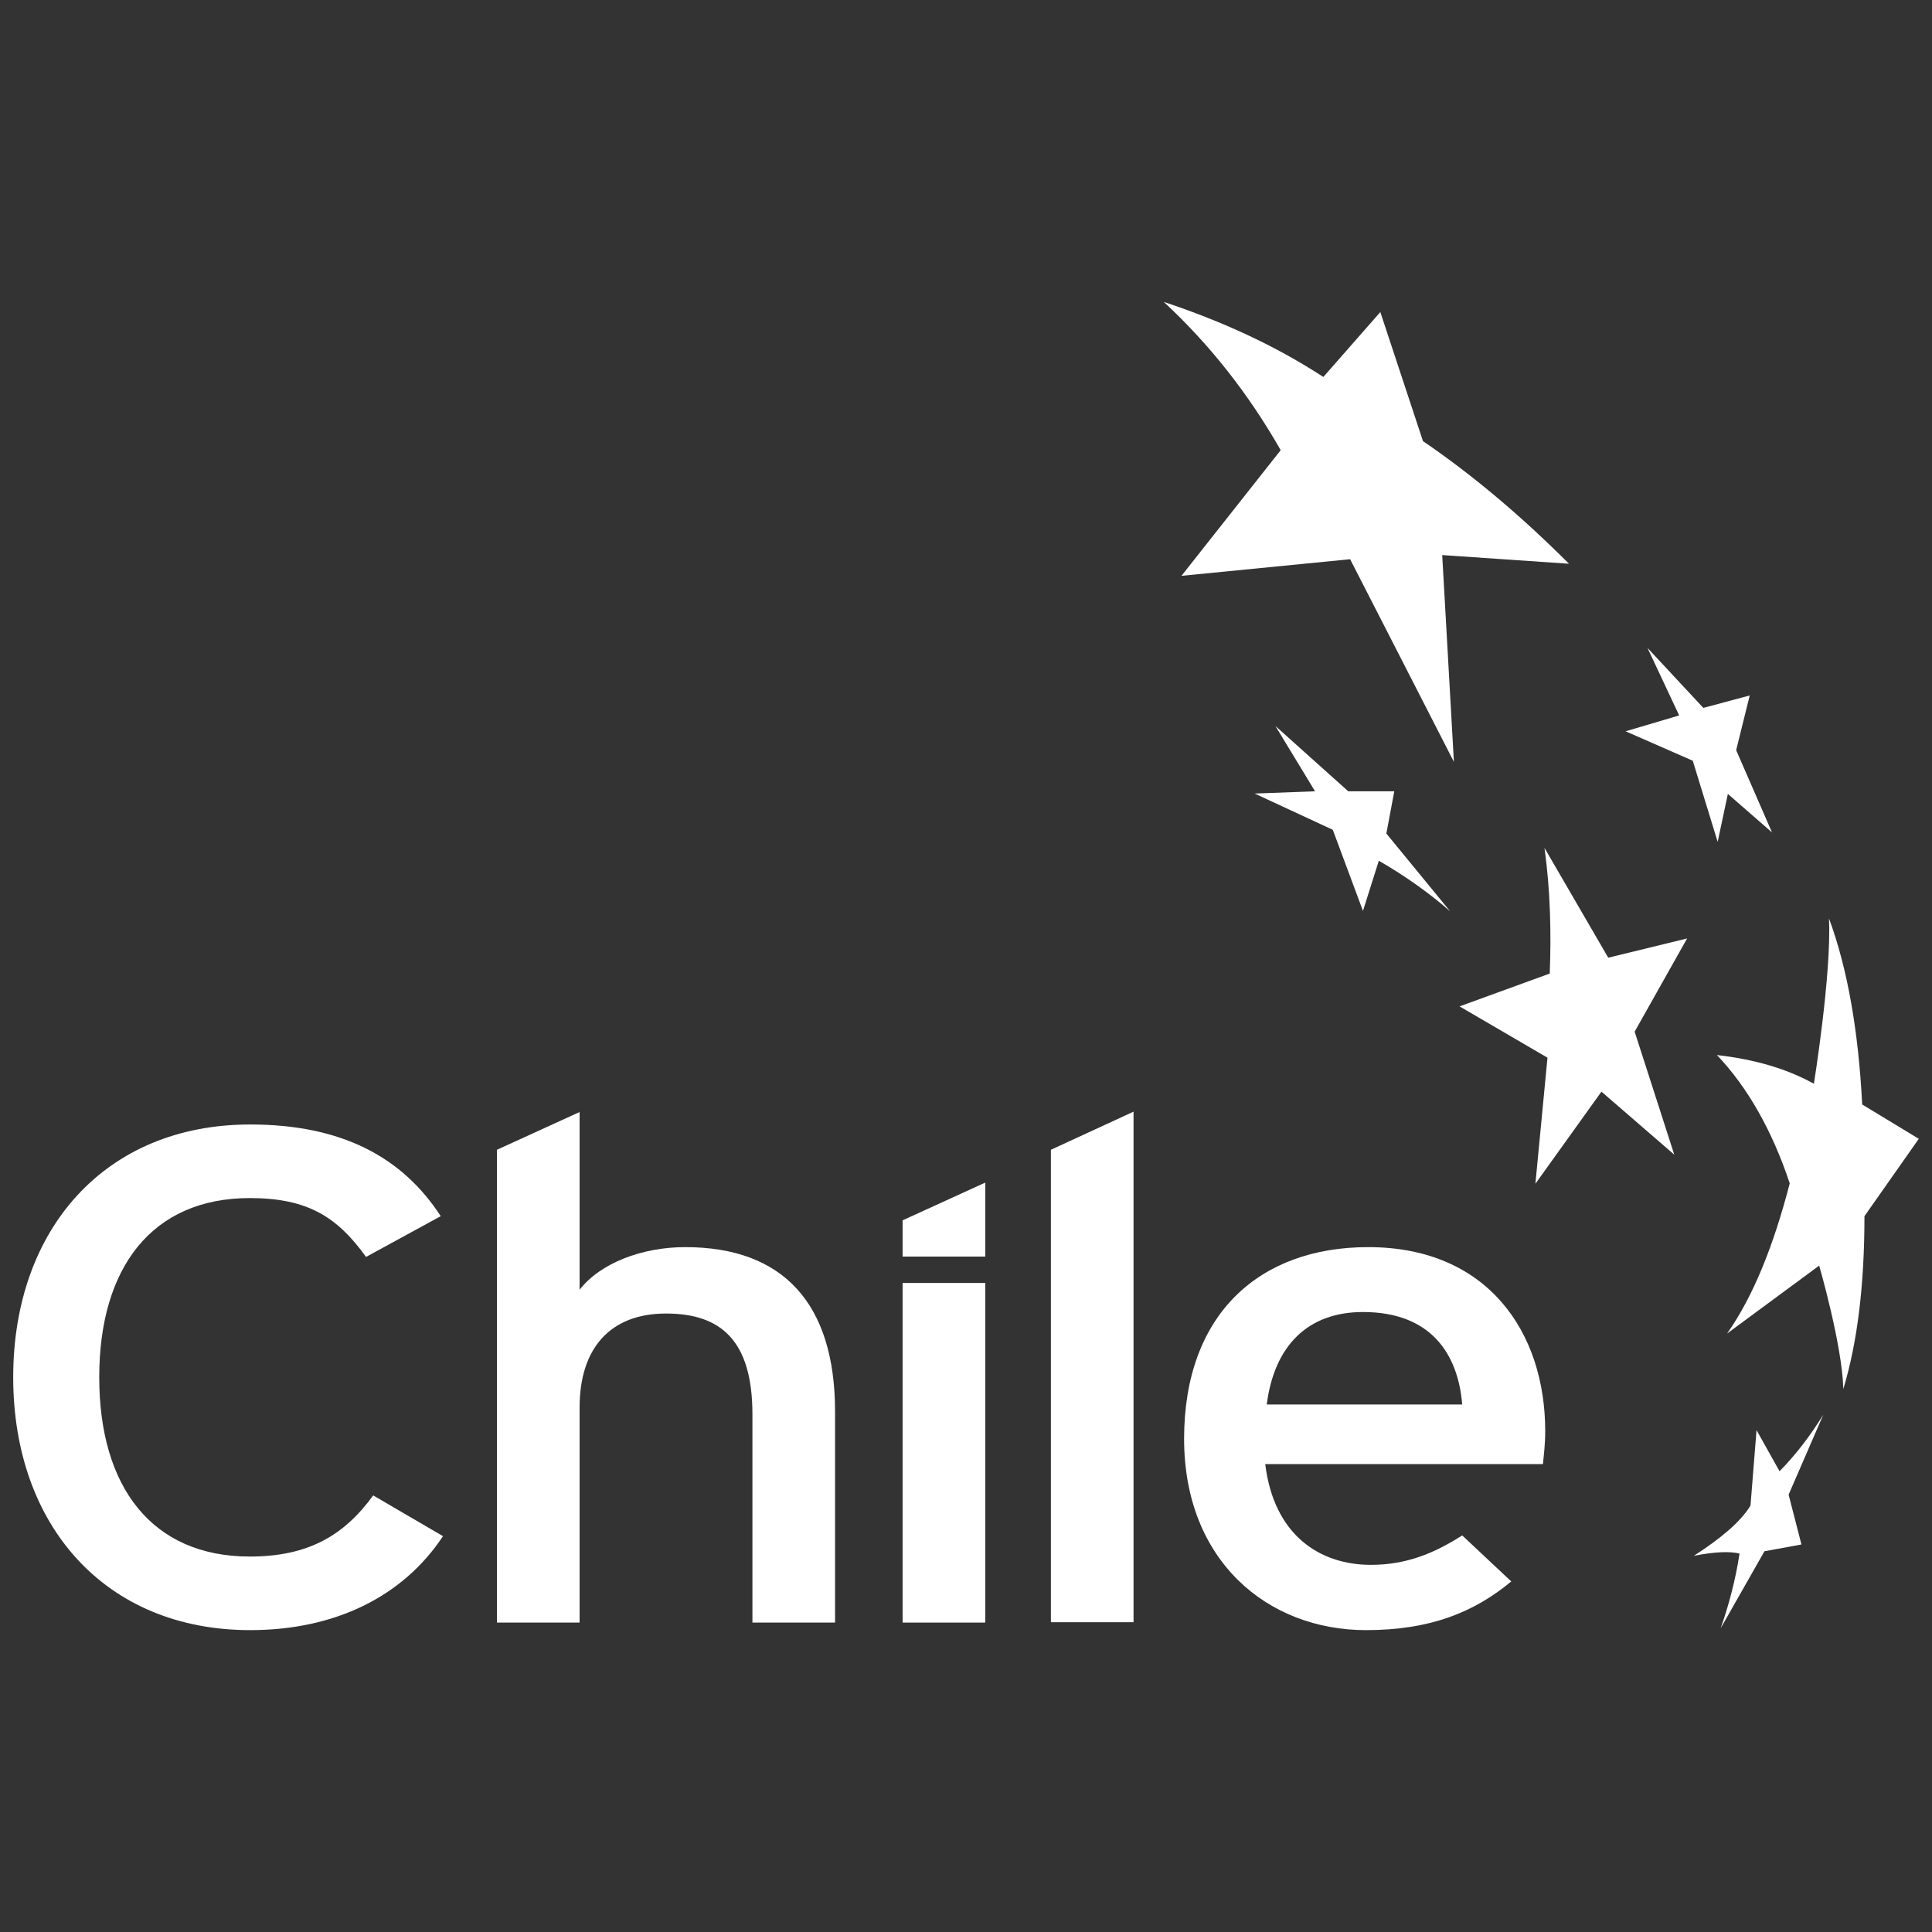 <?xml version="1.0" encoding="UTF-8"?>
<!-- Generator: Adobe Illustrator 19.2.0, SVG Export Plug-In . SVG Version: 6.00 Build 0)  -->
<svg xmlns="http://www.w3.org/2000/svg" xmlns:xlink="http://www.w3.org/1999/xlink" version="1.1" id="Logo_Chile" x="0px" y="0px" viewBox="0 0 512 512" style="enable-background:new 0 0 512 512;" xml:space="preserve">
<rect x="0" y="0" width="512" height="512" fill="#333333" stroke="none"/>
<style type="text/css">
	.st0{fill:#FFFFFF;}
</style>
<g>
	<path class="st0" d="M308.4,80c15,5,29.1,11.3,42.3,19.9l15.1-17.2l11.3,34.2c13.2,9,26.1,19.9,38.7,32.5l-33.6-2.3l3.1,54.8   l-27.5-53.7l-44.7,4.4l26.3-33.3C330.9,104.4,320.6,91.3,308.4,80"></path>
	<path class="st0" d="M447.1,248.7l-20.9,5.1l-16.9-29.1c1.6,11.5,1.8,22.7,1.4,33.3l-23.9,8.7l23.3,13.6l-3.2,33.4l17.5-24.4   l19.3,16.7l-10.5-32.6L447.1,248.7z"></path>
	<polygon class="st0" points="445,189.6 430.8,193.8 448.6,201.6 455.2,223.1 457.9,210.4 469.6,220.6 460.1,198.8 463.7,184.3    451.4,187.6 436.6,171.7  "></polygon>
	<path class="st0" d="M494.1,322.3l14.4-20.5l-15-9.1c-1-19.5-3.9-36.1-8.8-49.3c0.7,14.7-4,43.8-4,43.8c-7.4-4.1-16-6.5-25.7-7.6   c8.1,8.5,14.6,19.9,19.3,34c-4.3,16.6-9.7,30-16.6,39.8l24.4-18c0,0,6.1,21,6.4,32.7C492.3,355.5,494.1,340.2,494.1,322.3"></path>
	<path class="st0" d="M463.9,399c-2.7,4.4-7.9,8.7-15,13.3c5.7-1.1,9.5-1.2,12.1-0.6c-1.1,7.2-2.9,13.8-5,19.8l11.6-20.4l9.8-1.8   l-3.4-13.2l9.2-21.2c-3.4,5.5-7.1,10.4-11.6,15l-6.1-10.9L463.9,399z"></path>
	<path class="st0" d="M353.2,219.9l8,21.5l4.2-13.3c7.1,4.1,13.4,8.6,18.9,13.4l-16.9-20.6l2.1-11.2l-12.2,0l-19.3-17.3l10.5,17.3   l-16,0.6L353.2,219.9z"></path>
	<path class="st0" d="M66.3,432c-38.4,0-62.8-27.7-62.8-67c0-39.3,24.4-67,62.8-67c24.2,0,40.3,8.6,50.5,24.3L97,333.1   c-7.6-10.6-15.5-15.6-30.8-15.6c-25.9,0-39.9,18.4-39.9,47.5c0,29.1,14,47.5,39.9,47.5c15.5,0,25-5.6,32.7-16.2l18.5,10.8   C106.8,423.1,88.8,432,66.3,432"></path>
	<path class="st0" d="M199.4,429.9v-55.1c0-19.7-8.5-26.7-22.9-26.7c-14.7,0-22.9,9.1-22.9,24.9v57h-21.9V304.7l21.9-10v47.1   c5.5-7.1,16.6-11.3,28-11.3c25.9,0,39.7,14.9,39.7,43.6v55.9H199.4z"></path>
	<polygon class="st0" points="278.5,429.9 278.5,304.7 300.4,294.6 300.4,429.9  "></polygon>
	<polygon class="st0" points="239.2,333 239.2,323.4 261.1,313.4 261.1,333  "></polygon>
	<path class="st0" d="M361.2,347.7c-14.6,0-23.5,8.9-25.5,24.5h51.8C386.4,358.8,379.2,347.7,361.2,347.7 M408.9,388h-73.6   c2.3,18.8,14.4,26.7,28,26.7c9.3,0,16.7-3,24.2-7.8l13,12.2C390.6,427.3,379,432,362,432c-26.1,0-48.2-18.4-48.2-50.7   c0-33,19.9-50.8,48.8-50.8c31.6,0,46.9,22.5,46.9,48.8C409.5,382.8,409.1,385.9,408.9,388"></path>
	<rect x="239.2" y="340" class="st0" width="21.9" height="90"></rect>
</g>
</svg>
